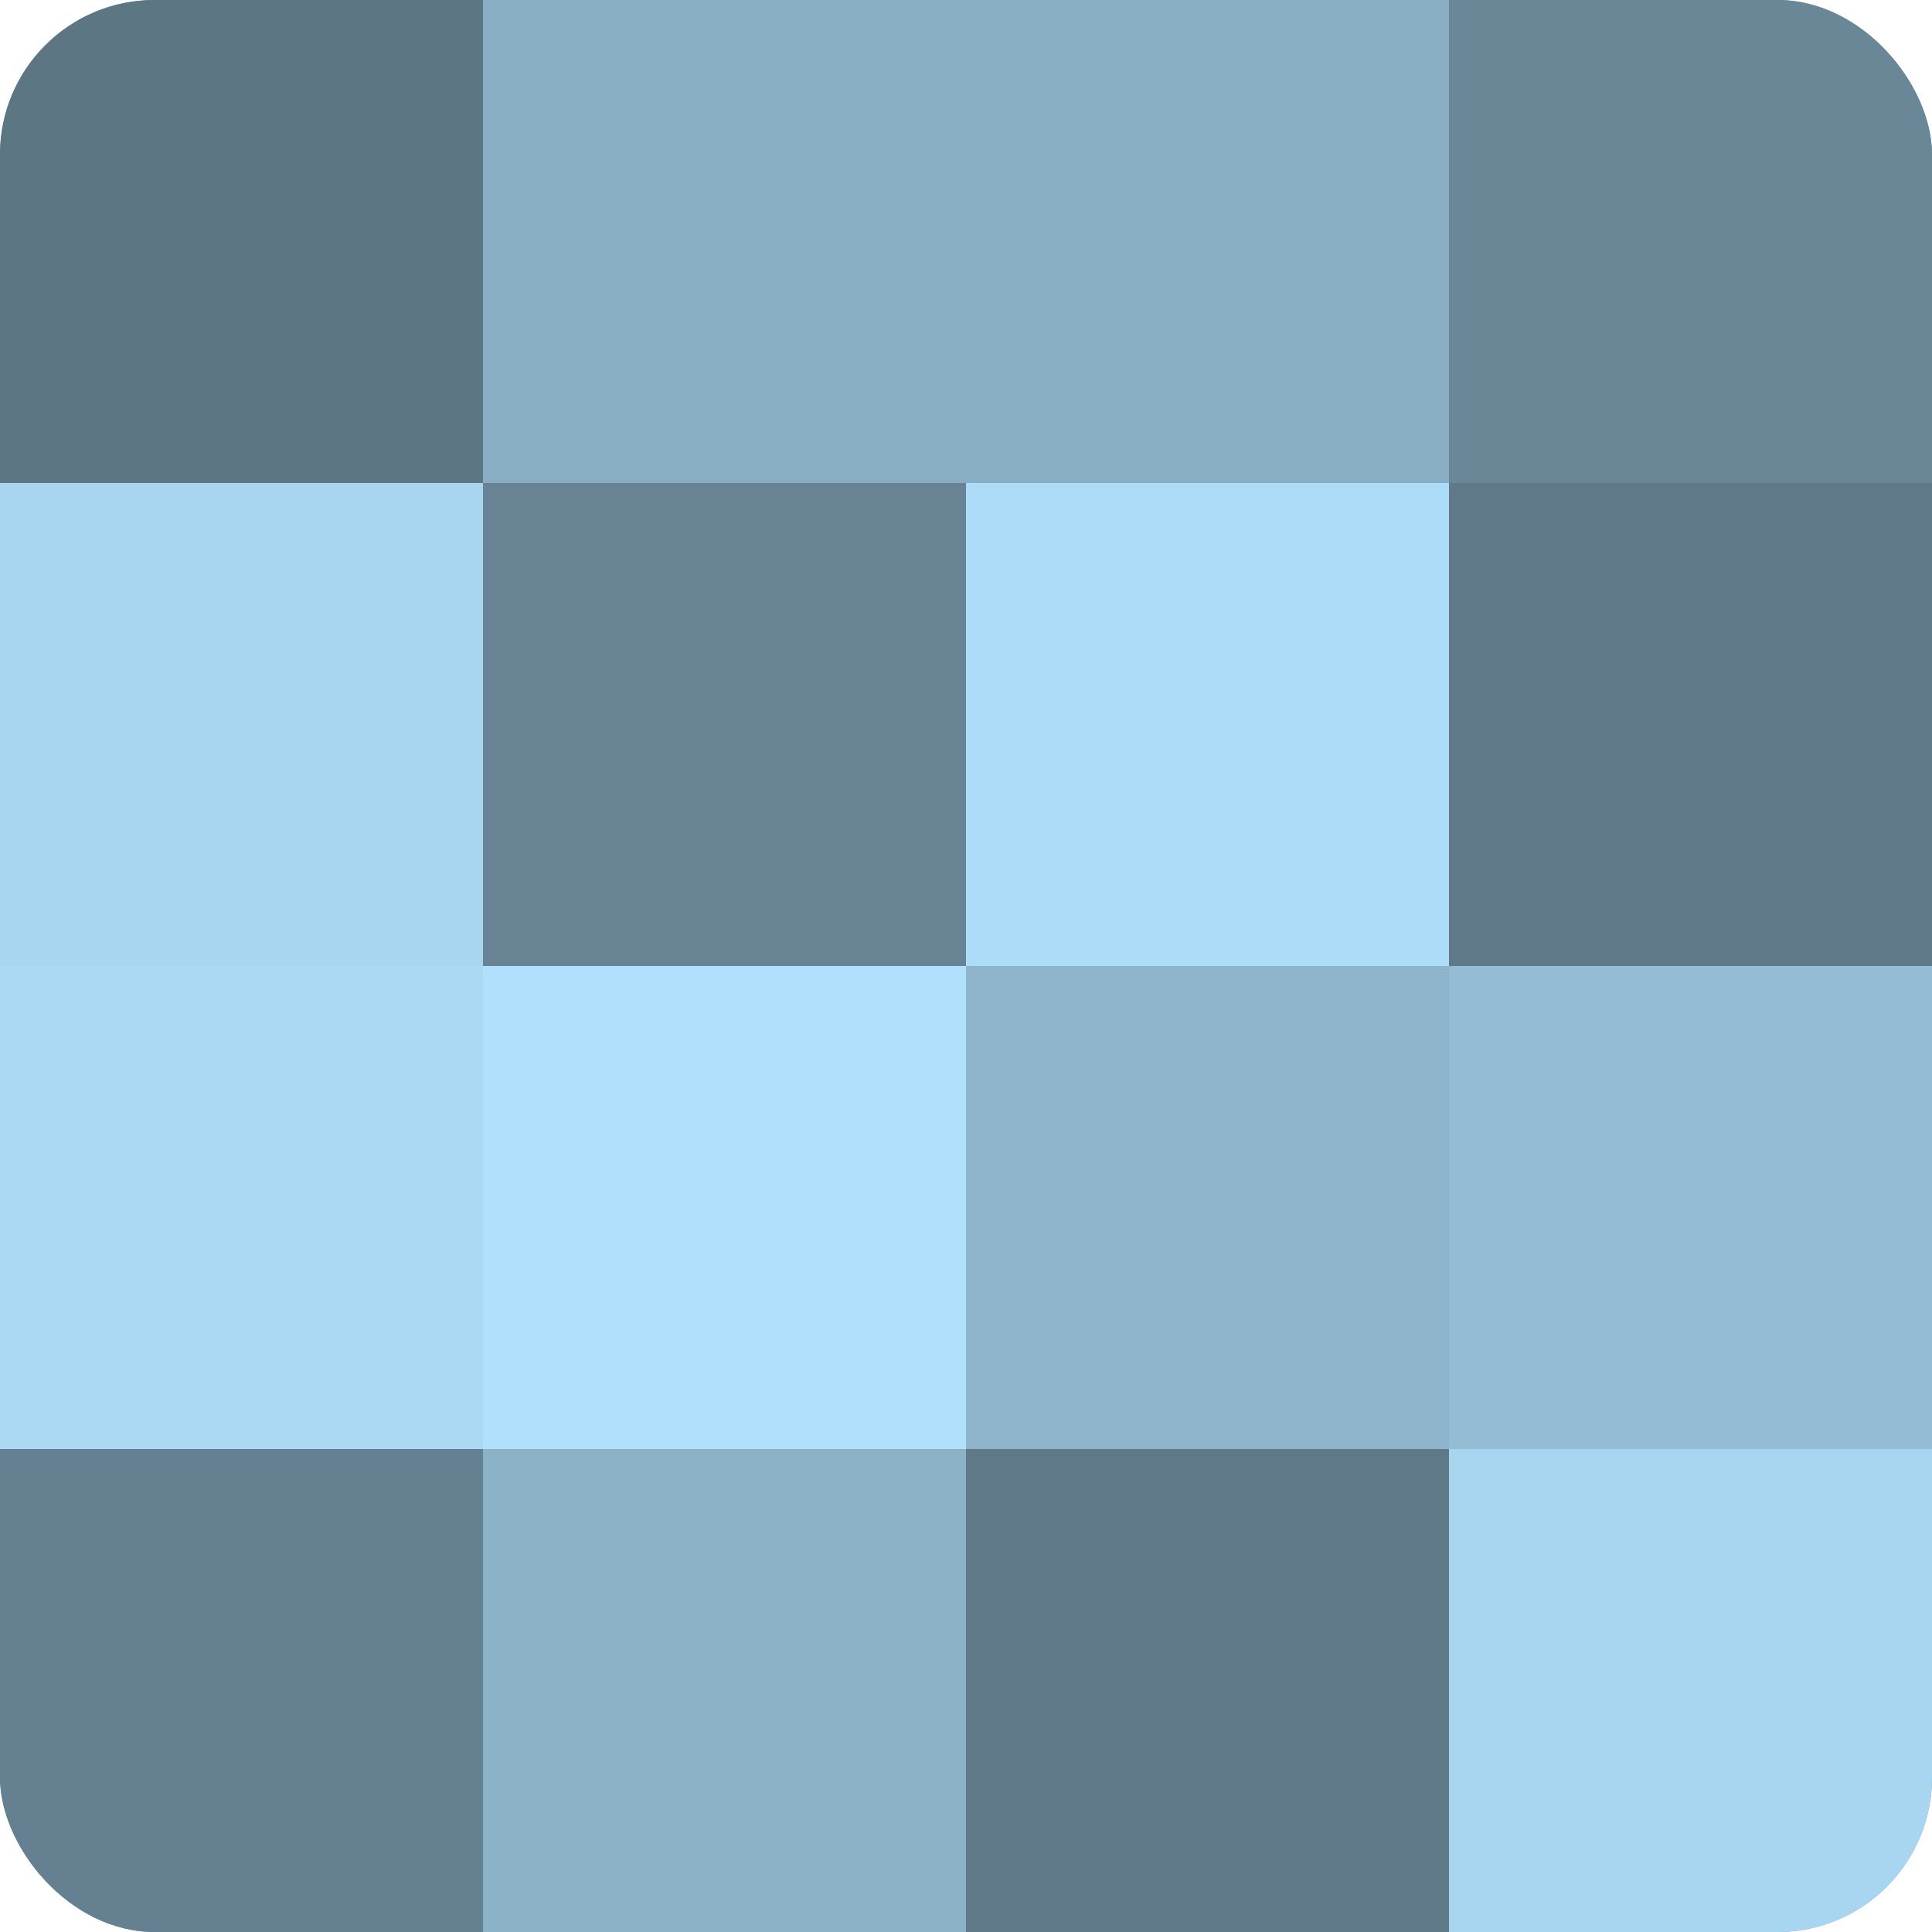 <?xml version="1.0" encoding="UTF-8"?>
<svg xmlns="http://www.w3.org/2000/svg" width="80" height="80" viewBox="0 0 100 100" preserveAspectRatio="xMidYMid meet"><defs><clipPath id="c" width="100" height="100"><rect width="100" height="100" rx="8" ry="8"/></clipPath></defs><g clip-path="url(#c)"><rect width="100" height="100" fill="#708ea0"/><rect width="25" height="25" fill="#5d7684"/><rect y="25" width="25" height="25" fill="#a8d5f0"/><rect y="50" width="25" height="25" fill="#abd9f4"/><rect y="75" width="25" height="25" fill="#658090"/><rect x="25" width="25" height="25" fill="#89aec4"/><rect x="25" y="25" width="25" height="25" fill="#688494"/><rect x="25" y="50" width="25" height="25" fill="#b0e0fc"/><rect x="25" y="75" width="25" height="25" fill="#8cb2c8"/><rect x="50" width="25" height="25" fill="#89aec4"/><rect x="50" y="25" width="25" height="25" fill="#addcf8"/><rect x="50" y="50" width="25" height="25" fill="#8fb5cc"/><rect x="50" y="75" width="25" height="25" fill="#5f7988"/><rect x="75" width="25" height="25" fill="#6a8798"/><rect x="75" y="25" width="25" height="25" fill="#5f7988"/><rect x="75" y="50" width="25" height="25" fill="#94bcd4"/><rect x="75" y="75" width="25" height="25" fill="#a8d5f0"/></g></svg>
